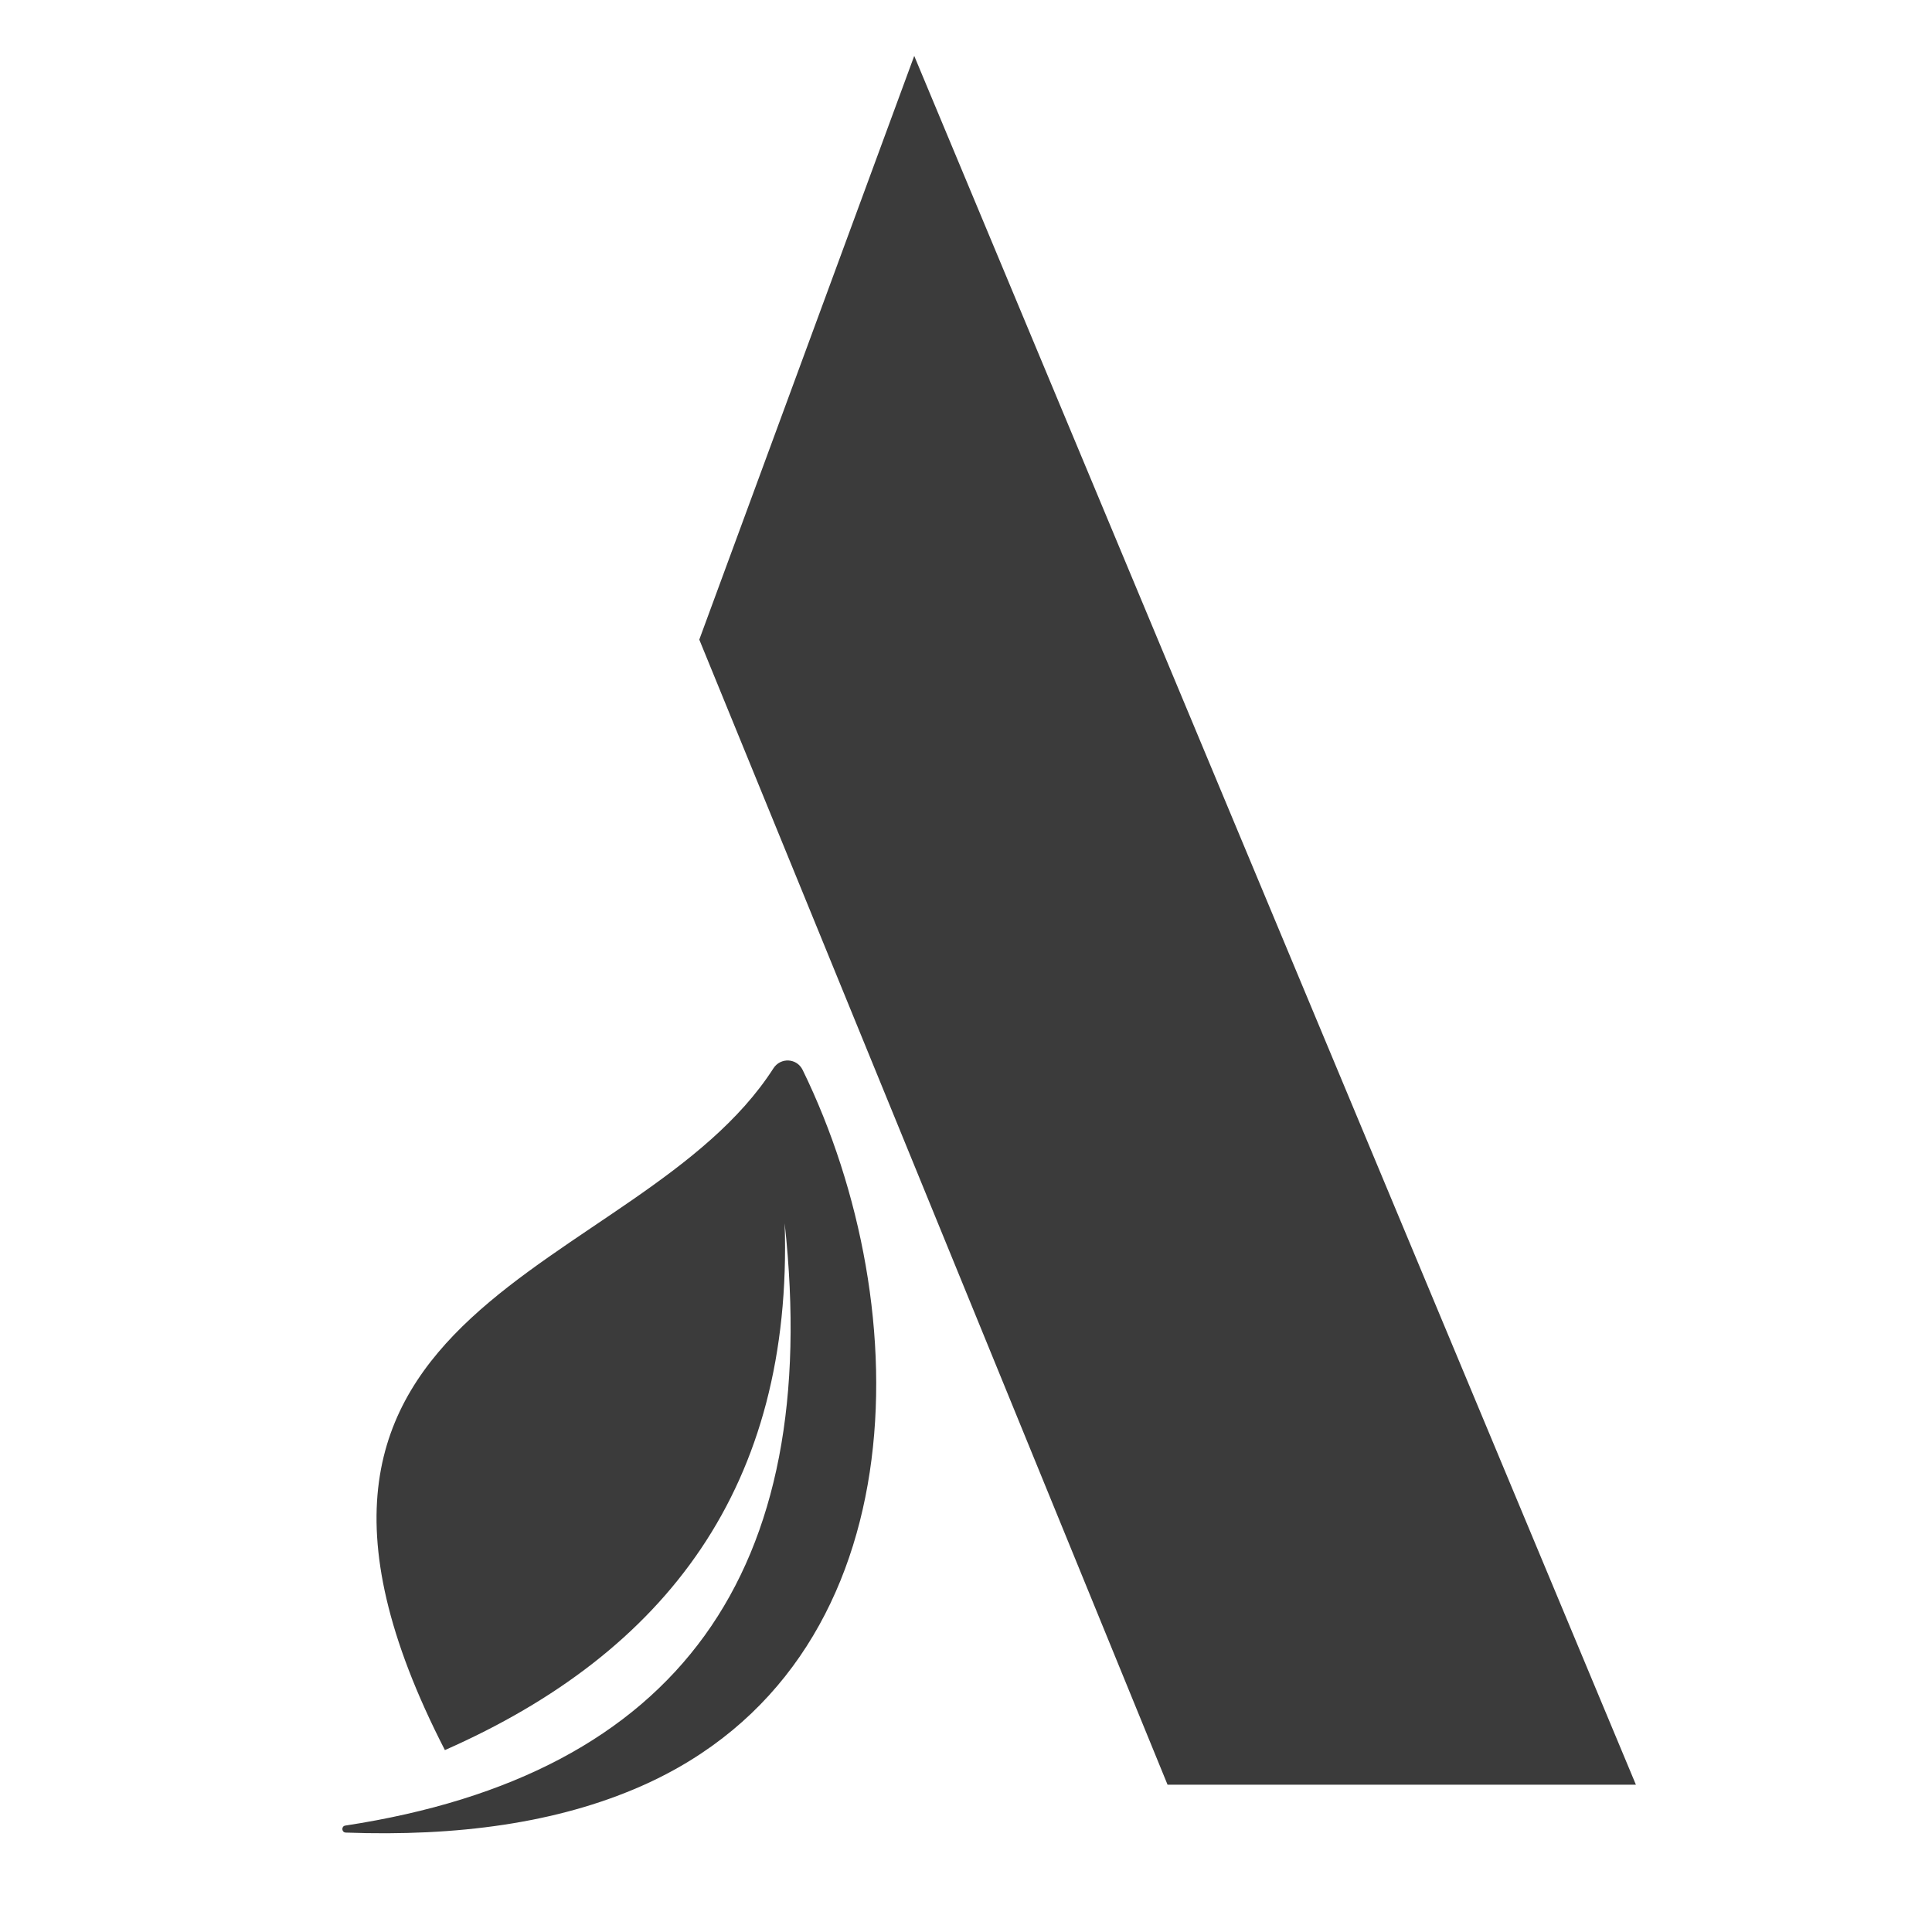 <svg xmlns="http://www.w3.org/2000/svg" xmlns:xlink="http://www.w3.org/1999/xlink" width="500" viewBox="0 0 375 375" height="500" preserveAspectRatio="xMidYMid meet"><defs><g></g><clipPath id="9ae1419dca"><rect x="0" width="273" y="0" height="375"></rect></clipPath><clipPath id="6924973b62"><path d="M 51 204 L 180 204 L 180 358 L 51 358 Z M 51 204 " clip-rule="nonzero"></path></clipPath><clipPath id="03de9628f6"><path d="M 173.145 202.945 L 188.105 346.164 L 52.344 360.348 L 37.383 217.125 Z M 173.145 202.945 " clip-rule="nonzero"></path></clipPath><clipPath id="8c6659637f"><path d="M 15 1 L 120 1 L 120 152 L 15 152 Z M 15 1 " clip-rule="nonzero"></path></clipPath><clipPath id="9f0a5ca9c4"><path d="M 122.145 -1.055 L 137.105 142.164 L 1.344 156.348 L -13.617 13.125 Z M 122.145 -1.055 " clip-rule="nonzero"></path></clipPath><clipPath id="1231f26522"><path d="M 137.098 142.105 L 122.137 -1.113 L -13.625 13.066 L 1.336 156.289 Z M 137.098 142.105 " clip-rule="nonzero"></path></clipPath><clipPath id="443f4d4a92"><rect x="0" width="129" y="0" height="154"></rect></clipPath></defs><g transform="matrix(1, 0, 0, 1, 47, 0)"><g clip-path="url(#9ae1419dca)"><g fill="#3b3b3b" fill-opacity="1"><g transform="translate(0.326, 346.414)"><g><path d="M 179.297 0 L 88.406 -222.266 L 130.125 -335.562 L 270.203 0 Z M 179.297 0 "></path></g></g></g></g></g><g clip-path="url(#6924973b62)"><g clip-path="url(#03de9628f6)"><g transform="matrix(1, 0, 0, 1, 51, 204)"><g clip-path="url(#443f4d4a92)"><g clip-path="url(#8c6659637f)"><g clip-path="url(#9f0a5ca9c4)"><g clip-path="url(#1231f26522)"><path fill="#3b3b3b" d="M 101.305 33.441 C 108.66 100.902 80.934 140.43 16.023 150.344 C 15.207 150.469 15.289 151.672 16.113 151.703 C 37.738 152.488 57.102 149.875 73.422 142.703 C 127.285 119.027 127.484 50.16 104.797 3.68 C 103.668 1.363 100.512 1.199 99.117 3.367 C 72.914 44.211 -9.879 47.672 35.355 135.691 C 78.387 116.711 102.914 84.453 101.305 33.441 " fill-opacity="1" fill-rule="evenodd"></path></g></g></g></g></g></g></g></svg>